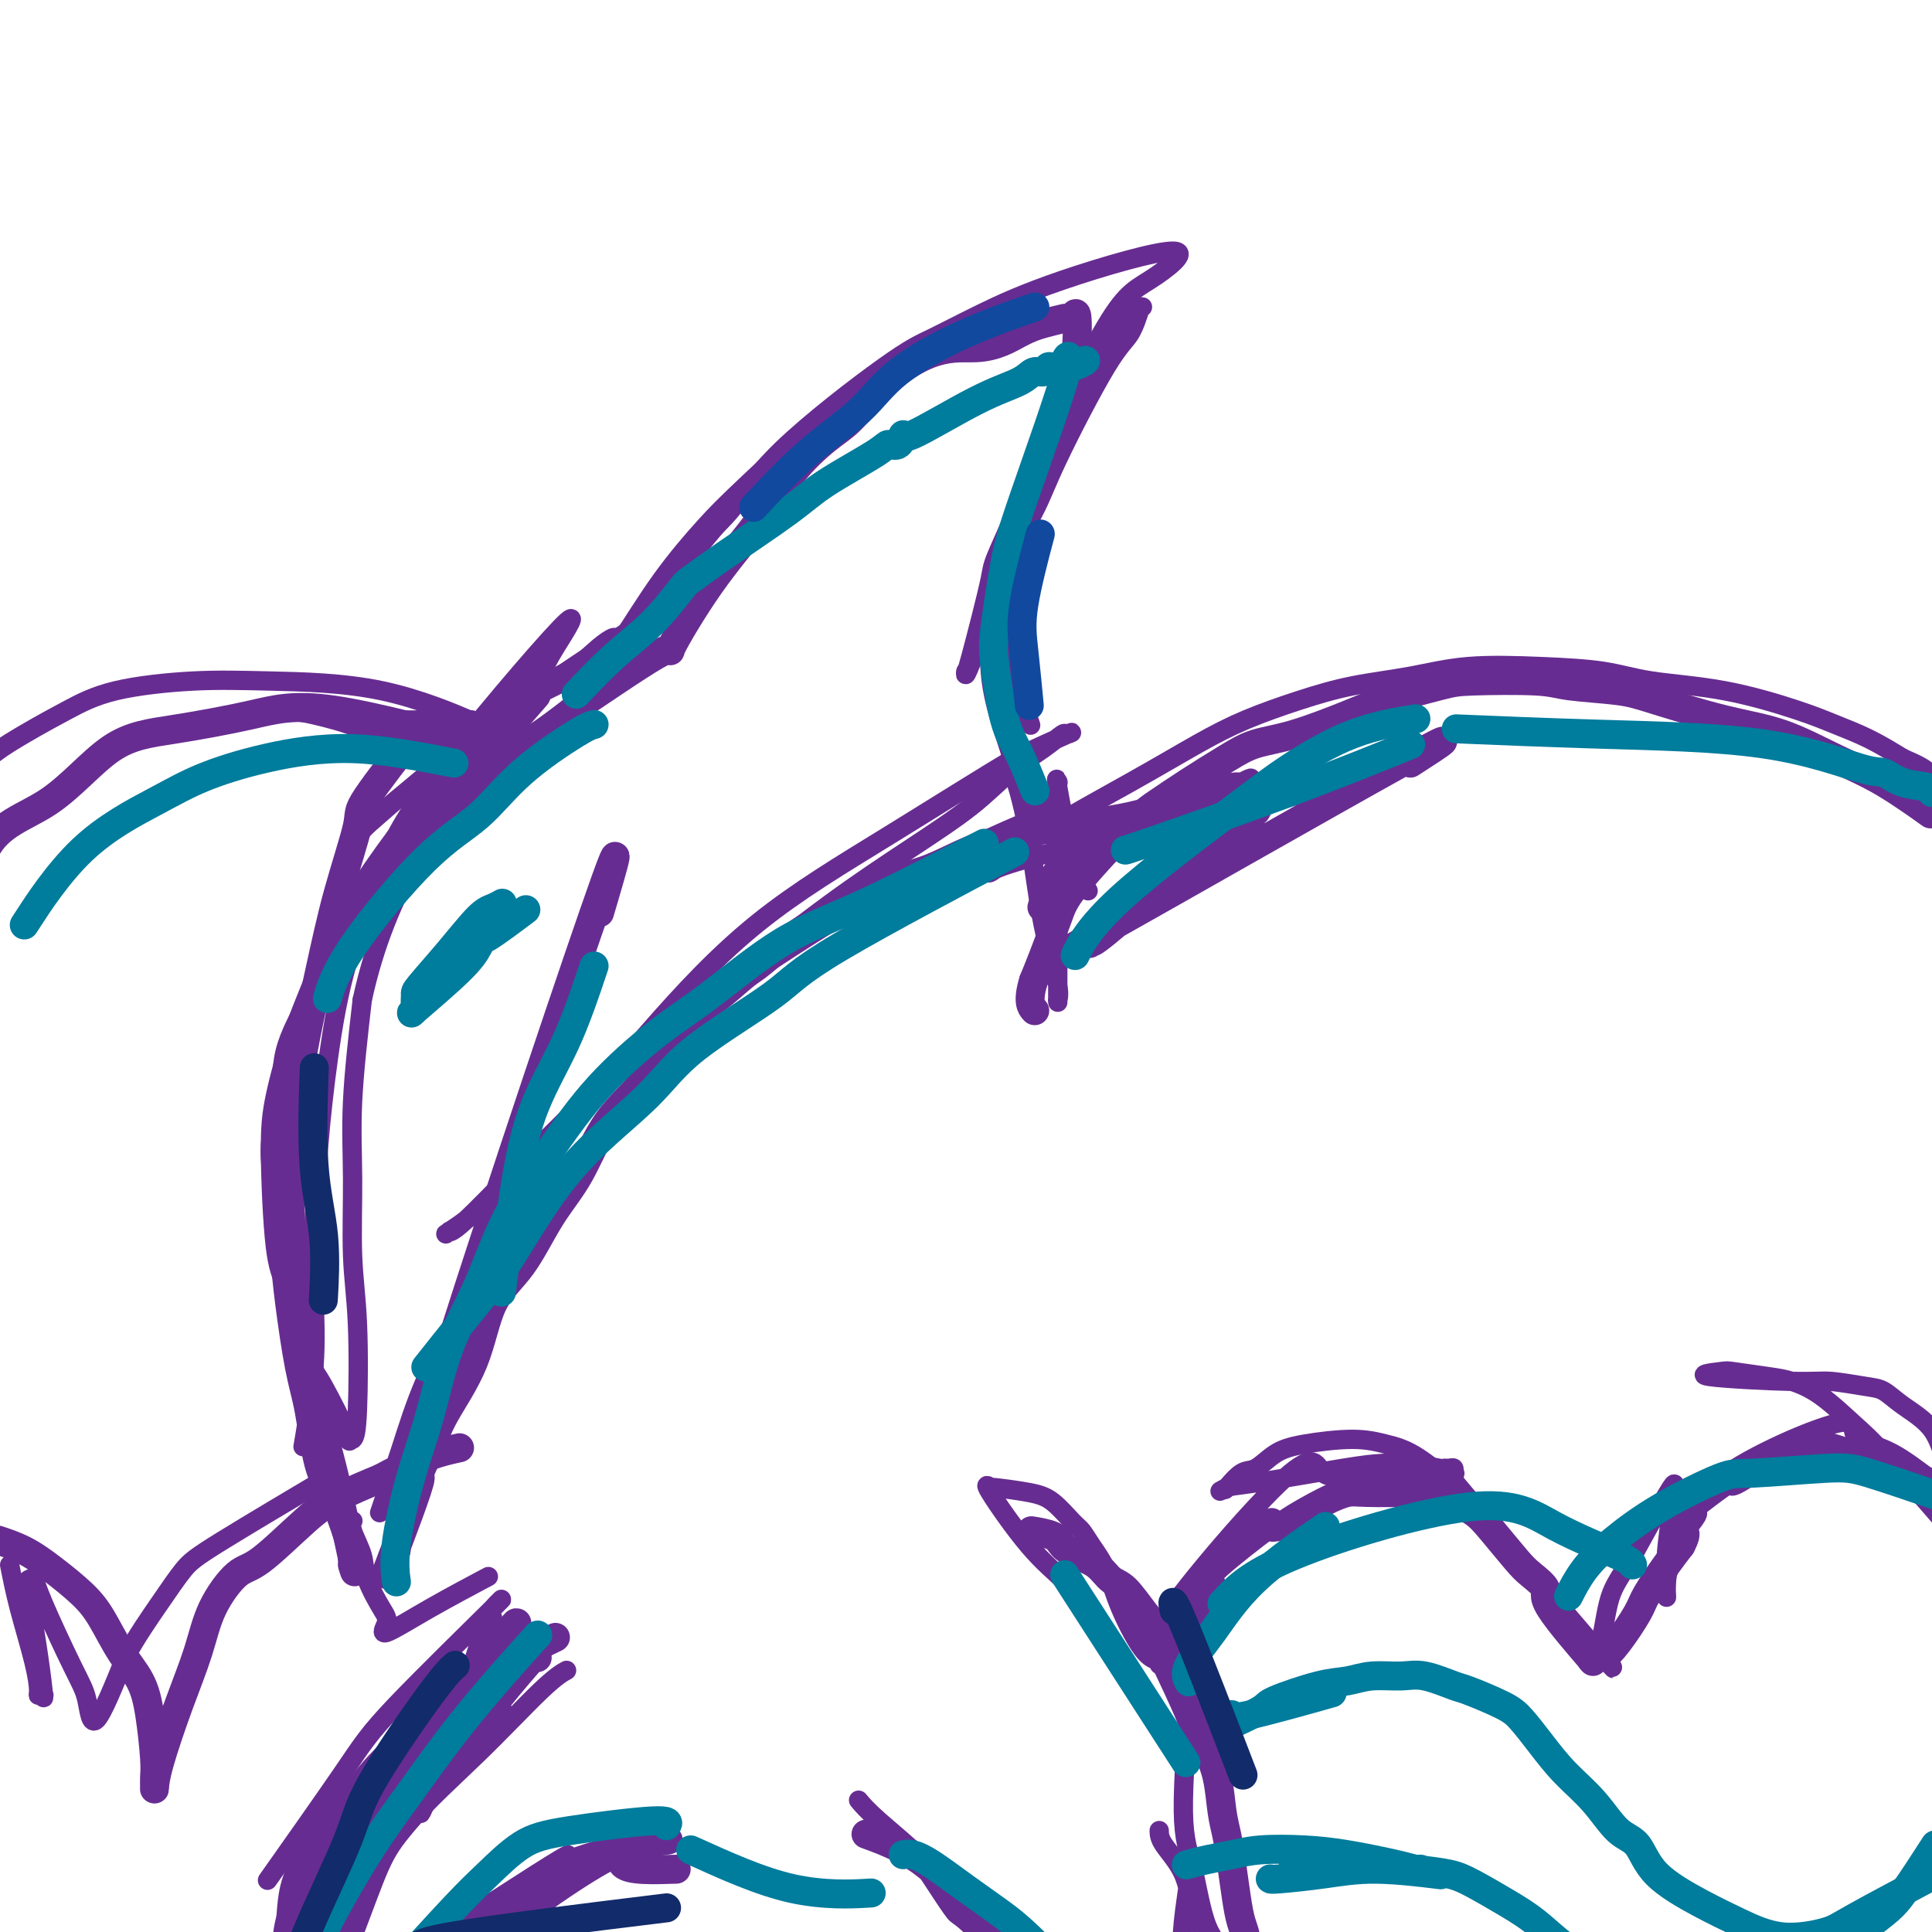 <svg viewBox='0 0 400 400' version='1.1' xmlns='http://www.w3.org/2000/svg' xmlns:xlink='http://www.w3.org/1999/xlink'><g fill='none' stroke='#672C91' stroke-width='4' stroke-linecap='round' stroke-linejoin='round'><path d='M127,134c-0.047,-0.059 -0.094,-0.117 0,0c0.094,0.117 0.329,0.411 2,-2c1.671,-2.411 4.777,-7.526 8,-12c3.223,-4.474 6.563,-8.308 9,-11c2.437,-2.692 3.971,-4.243 9,-9c5.029,-4.757 13.555,-12.720 19,-17c5.445,-4.280 7.810,-4.878 10,-6c2.190,-1.122 4.203,-2.767 6,-4c1.797,-1.233 3.376,-2.054 5,-3c1.624,-0.946 3.293,-2.016 0,0c-3.293,2.016 -11.549,7.117 -17,11c-5.451,3.883 -8.098,6.547 -11,9c-2.902,2.453 -6.059,4.696 -11,10c-4.941,5.304 -11.664,13.669 -17,20c-5.336,6.331 -9.283,10.628 -11,13c-1.717,2.372 -1.205,2.821 -1,3c0.205,0.179 0.102,0.090 0,0'/><path d='M127,136c-2.400,2.365 6.101,-9.724 12,-17c5.899,-7.276 9.198,-9.739 12,-13c2.802,-3.261 5.109,-7.320 11,-13c5.891,-5.680 15.366,-12.982 21,-17c5.634,-4.018 7.426,-4.752 10,-6c2.574,-1.248 5.931,-3.009 10,-5c4.069,-1.991 8.851,-4.212 17,-7c8.149,-2.788 19.665,-6.142 23,-6c3.335,0.142 -1.513,3.780 -5,6c-3.487,2.220 -5.614,3.023 -11,13c-5.386,9.977 -14.031,29.128 -18,38c-3.969,8.872 -3.261,7.466 -4,11c-0.739,3.534 -2.925,12.010 -4,16c-1.075,3.990 -1.037,3.495 -1,3'/><path d='M200,139c-0.643,2.953 2.249,-4.665 4,-10c1.751,-5.335 2.359,-8.388 4,-12c1.641,-3.612 4.314,-7.781 6,-11c1.686,-3.219 2.386,-5.486 5,-11c2.614,-5.514 7.144,-14.275 10,-19c2.856,-4.725 4.038,-5.414 5,-7c0.962,-1.586 1.702,-4.070 2,-5c0.298,-0.930 0.153,-0.307 0,0c-0.153,0.307 -0.315,0.298 0,0c0.315,-0.298 1.107,-0.887 0,0c-1.107,0.887 -4.114,3.248 -7,7c-2.886,3.752 -5.652,8.895 -8,14c-2.348,5.105 -4.278,10.172 -6,15c-1.722,4.828 -3.235,9.418 -4,14c-0.765,4.582 -0.782,9.156 -1,13c-0.218,3.844 -0.636,6.958 0,11c0.636,4.042 2.324,9.012 3,11c0.676,1.988 0.338,0.994 0,0'/><path d='M128,136c-0.314,0.139 -0.629,0.279 0,0c0.629,-0.279 2.201,-0.975 0,0c-2.201,0.975 -8.174,3.622 -13,6c-4.826,2.378 -8.506,4.489 -12,7c-3.494,2.511 -6.802,5.424 -10,8c-3.198,2.576 -6.286,4.815 -9,7c-2.714,2.185 -5.052,4.314 -7,6c-1.948,1.686 -3.504,2.928 -4,4c-0.496,1.072 0.068,1.975 0,2c-0.068,0.025 -0.766,-0.828 1,-3c1.766,-2.172 5.998,-5.663 10,-9c4.002,-3.337 7.773,-6.520 12,-10c4.227,-3.480 8.909,-7.256 13,-10c4.091,-2.744 7.592,-4.456 10,-6c2.408,-1.544 3.725,-2.921 5,-4c1.275,-1.079 2.510,-1.861 3,-2c0.490,-0.139 0.234,0.365 1,0c0.766,-0.365 2.552,-1.598 0,0c-2.552,1.598 -9.444,6.028 -15,10c-5.556,3.972 -9.778,7.486 -14,11'/><path d='M99,153c-9.364,9.325 -18.772,22.137 -24,30c-5.228,7.863 -6.274,10.777 -8,15c-1.726,4.223 -4.131,9.753 -6,15c-1.869,5.247 -3.204,10.209 -4,14c-0.796,3.791 -1.055,6.409 -1,12c0.055,5.591 0.424,14.155 1,19c0.576,4.845 1.361,5.972 2,8c0.639,2.028 1.133,4.956 2,8c0.867,3.044 2.106,6.205 3,8c0.894,1.795 1.444,2.225 3,5c1.556,2.775 4.117,7.895 5,10c0.883,2.105 0.089,1.194 0,1c-0.089,-0.194 0.526,0.327 1,0c0.474,-0.327 0.805,-1.504 1,-6c0.195,-4.496 0.254,-12.313 0,-18c-0.254,-5.687 -0.821,-9.246 -1,-14c-0.179,-4.754 0.029,-10.703 0,-16c-0.029,-5.297 -0.294,-9.942 0,-16c0.294,-6.058 1.147,-13.529 2,-21'/><path d='M75,207c5.071,-23.480 16.248,-37.181 22,-45c5.752,-7.819 6.080,-9.755 8,-13c1.920,-3.245 5.434,-7.799 7,-10c1.566,-2.201 1.185,-2.048 3,-5c1.815,-2.952 5.825,-9.008 1,-4c-4.825,5.008 -18.487,21.079 -26,31c-7.513,9.921 -8.878,13.691 -11,19c-2.122,5.309 -5.000,12.157 -7,19c-2.000,6.843 -3.122,13.682 -4,20c-0.878,6.318 -1.510,12.116 -2,18c-0.490,5.884 -0.836,11.856 -1,17c-0.164,5.144 -0.147,9.461 0,14c0.147,4.539 0.424,9.299 0,15c-0.424,5.701 -1.550,12.343 -2,15c-0.450,2.657 -0.225,1.328 0,0'/><path d='M218,168c0.829,-0.313 1.658,-0.626 0,0c-1.658,0.626 -5.802,2.191 -12,5c-6.198,2.809 -14.448,6.860 -22,11c-7.552,4.140 -14.404,8.367 -23,14c-8.596,5.633 -18.934,12.673 -27,19c-8.066,6.327 -13.858,11.943 -18,16c-4.142,4.057 -6.634,6.556 -10,10c-3.366,3.444 -7.607,7.833 -10,10c-2.393,2.167 -2.937,2.110 -3,2c-0.063,-0.110 0.356,-0.274 0,0c-0.356,0.274 -1.487,0.986 0,0c1.487,-0.986 5.591,-3.670 10,-8c4.409,-4.330 9.124,-10.307 15,-16c5.876,-5.693 12.912,-11.101 19,-16c6.088,-4.899 11.227,-9.289 17,-14c5.773,-4.711 12.178,-9.744 18,-14c5.822,-4.256 11.059,-7.737 16,-11c4.941,-3.263 9.584,-6.309 13,-9c3.416,-2.691 5.603,-5.026 8,-7c2.397,-1.974 5.004,-3.587 7,-5c1.996,-1.413 3.380,-2.626 4,-3c0.620,-0.374 0.475,0.092 1,0c0.525,-0.092 1.722,-0.740 0,0c-1.722,0.740 -6.361,2.870 -11,5'/><path d='M210,157c-6.090,3.583 -16.317,10.039 -26,16c-9.683,5.961 -18.824,11.425 -27,18c-8.176,6.575 -15.389,14.261 -23,23c-7.611,8.739 -15.620,18.533 -22,28c-6.380,9.467 -11.132,18.609 -15,26c-3.868,7.391 -6.851,13.033 -9,18c-2.149,4.967 -3.463,9.260 -5,14c-1.537,4.740 -3.296,9.926 -4,12c-0.704,2.074 -0.352,1.037 0,0'/><path d='M210,161c0.245,0.578 0.490,1.155 1,3c0.510,1.845 1.285,4.957 2,9c0.715,4.043 1.368,9.015 2,13c0.632,3.985 1.241,6.982 2,10c0.759,3.018 1.667,6.058 2,8c0.333,1.942 0.089,2.786 0,3c-0.089,0.214 -0.024,-0.200 0,0c0.024,0.200 0.006,1.016 0,0c-0.006,-1.016 -0.002,-3.864 0,-8c0.002,-4.136 0.001,-9.561 0,-15c-0.001,-5.439 -0.003,-10.891 0,-14c0.003,-3.109 0.009,-3.873 0,-5c-0.009,-1.127 -0.034,-2.617 0,-3c0.034,-0.383 0.125,0.339 0,0c-0.125,-0.339 -0.466,-1.740 0,1c0.466,2.740 1.741,9.622 3,14c1.259,4.378 2.503,6.251 3,7c0.497,0.749 0.249,0.375 0,0'/><path d='M218,170c-0.407,0.121 -0.814,0.243 2,0c2.814,-0.243 8.850,-0.850 14,-2c5.150,-1.150 9.415,-2.842 13,-4c3.585,-1.158 6.488,-1.783 8,-2c1.512,-0.217 1.631,-0.027 2,0c0.369,0.027 0.989,-0.110 1,0c0.011,0.110 -0.587,0.468 0,0c0.587,-0.468 2.357,-1.761 -1,0c-3.357,1.761 -11.843,6.578 -17,9c-5.157,2.422 -6.986,2.451 -9,3c-2.014,0.549 -4.212,1.619 -5,2c-0.788,0.381 -0.165,0.073 0,0c0.165,-0.073 -0.127,0.090 0,0c0.127,-0.090 0.674,-0.434 0,0c-0.674,0.434 -2.567,1.647 1,0c3.567,-1.647 12.595,-6.153 19,-9c6.405,-2.847 10.186,-4.036 15,-5c4.814,-0.964 10.661,-1.704 14,-2c3.339,-0.296 4.169,-0.148 5,0'/><path d='M280,160c3.394,-0.312 2.378,-0.091 2,0c-0.378,0.091 -0.119,0.054 0,0c0.119,-0.054 0.098,-0.124 0,0c-0.098,0.124 -0.272,0.440 -5,2c-4.728,1.560 -14.009,4.362 -25,7c-10.991,2.638 -23.692,5.111 -32,7c-8.308,1.889 -12.224,3.195 -14,4c-1.776,0.805 -1.411,1.108 0,0c1.411,-1.108 3.868,-3.626 9,-7c5.132,-3.374 12.940,-7.604 19,-11c6.060,-3.396 10.370,-5.959 14,-8c3.630,-2.041 6.578,-3.559 10,-5c3.422,-1.441 7.319,-2.803 11,-4c3.681,-1.197 7.147,-2.228 11,-3c3.853,-0.772 8.095,-1.286 12,-2c3.905,-0.714 7.474,-1.627 12,-2c4.526,-0.373 10.008,-0.207 15,0c4.992,0.207 9.495,0.453 13,1c3.505,0.547 6.014,1.395 10,2c3.986,0.605 9.449,0.969 15,2c5.551,1.031 11.189,2.730 15,4c3.811,1.270 5.795,2.111 8,3c2.205,0.889 4.630,1.825 7,3c2.370,1.175 4.685,2.587 7,4'/><path d='M394,157c6.710,2.872 4.986,3.053 5,4c0.014,0.947 1.767,2.660 4,5c2.233,2.340 4.945,5.307 7,9c2.055,3.693 3.451,8.111 5,11c1.549,2.889 3.250,4.249 4,6c0.750,1.751 0.548,3.895 1,6c0.452,2.105 1.558,4.173 2,5c0.442,0.827 0.221,0.414 0,0'/><path d='M99,170c-0.399,-1.367 -0.798,-2.734 -3,-5c-2.202,-2.266 -6.208,-5.430 -10,-8c-3.792,-2.570 -7.369,-4.545 -11,-6c-3.631,-1.455 -7.316,-2.391 -10,-3c-2.684,-0.609 -4.369,-0.893 -5,-1c-0.631,-0.107 -0.209,-0.039 0,0c0.209,0.039 0.205,0.049 0,0c-0.205,-0.049 -0.611,-0.157 0,0c0.611,0.157 2.238,0.578 6,1c3.762,0.422 9.660,0.844 14,1c4.340,0.156 7.123,0.047 10,0c2.877,-0.047 5.847,-0.033 7,0c1.153,0.033 0.488,0.086 0,0c-0.488,-0.086 -0.799,-0.311 0,0c0.799,0.311 2.709,1.160 0,0c-2.709,-1.160 -10.039,-4.327 -18,-6c-7.961,-1.673 -16.555,-1.851 -23,-2c-6.445,-0.149 -10.741,-0.268 -16,0c-5.259,0.268 -11.481,0.923 -16,2c-4.519,1.077 -7.335,2.577 -10,4c-2.665,1.423 -5.179,2.768 -9,5c-3.821,2.232 -8.949,5.352 -11,9c-2.051,3.648 -1.026,7.824 0,12'/><path d='M-6,173c0.000,2.000 0.000,1.000 0,0'/><path d='M2,324c0.538,2.732 1.076,5.464 2,9c0.924,3.536 2.233,7.874 3,11c0.767,3.126 0.991,5.038 1,6c0.009,0.962 -0.195,0.972 0,1c0.195,0.028 0.791,0.074 1,0c0.209,-0.074 0.031,-0.268 0,0c-0.031,0.268 0.086,0.998 0,0c-0.086,-0.998 -0.375,-3.724 -1,-8c-0.625,-4.276 -1.587,-10.101 -2,-13c-0.413,-2.899 -0.276,-2.874 0,-3c0.276,-0.126 0.690,-0.405 1,0c0.310,0.405 0.517,1.495 2,5c1.483,3.505 4.243,9.424 6,13c1.757,3.576 2.512,4.809 3,7c0.488,2.191 0.711,5.340 2,4c1.289,-1.340 3.645,-7.170 6,-13'/><path d='M26,343c2.255,-4.124 4.891,-7.934 7,-11c2.109,-3.066 3.689,-5.389 5,-7c1.311,-1.611 2.353,-2.511 8,-6c5.647,-3.489 15.899,-9.568 20,-12c4.101,-2.432 2.050,-1.216 0,0'/><path d='M73,315c0.058,-0.104 0.117,-0.207 0,0c-0.117,0.207 -0.408,0.726 0,2c0.408,1.274 1.515,3.305 2,5c0.485,1.695 0.349,3.054 1,5c0.651,1.946 2.089,4.478 3,6c0.911,1.522 1.297,2.032 1,3c-0.297,0.968 -1.275,2.393 0,2c1.275,-0.393 4.805,-2.606 9,-5c4.195,-2.394 9.056,-4.970 11,-6c1.944,-1.030 0.972,-0.515 0,0'/><path d='M409,323c0.073,0.126 0.146,0.252 0,0c-0.146,-0.252 -0.510,-0.883 -4,-5c-3.490,-4.117 -10.106,-11.719 -14,-16c-3.894,-4.281 -5.065,-5.242 -7,-7c-1.935,-1.758 -4.635,-4.314 -7,-6c-2.365,-1.686 -4.394,-2.502 -6,-3c-1.606,-0.498 -2.789,-0.680 -5,-1c-2.211,-0.320 -5.449,-0.780 -7,-1c-1.551,-0.220 -1.416,-0.199 -3,0c-1.584,0.199 -4.889,0.577 -2,1c2.889,0.423 11.971,0.892 17,1c5.029,0.108 6.005,-0.144 8,0c1.995,0.144 5.009,0.684 7,1c1.991,0.316 2.959,0.408 4,1c1.041,0.592 2.155,1.684 4,3c1.845,1.316 4.420,2.854 6,5c1.580,2.146 2.166,4.899 3,7c0.834,2.101 1.917,3.551 3,5'/><path d='M406,308c1.036,2.668 0.626,3.339 1,4c0.374,0.661 1.534,1.313 0,0c-1.534,-1.313 -5.760,-4.591 -9,-7c-3.240,-2.409 -5.492,-3.950 -8,-5c-2.508,-1.050 -5.271,-1.608 -6,-3c-0.729,-1.392 0.575,-3.617 -5,-2c-5.575,1.617 -18.030,7.077 -24,12c-5.970,4.923 -5.456,9.311 -6,12c-0.544,2.689 -2.147,3.680 -3,5c-0.853,1.320 -0.956,2.970 -1,4c-0.044,1.030 -0.028,1.440 0,2c0.028,0.560 0.067,1.269 0,0c-0.067,-1.269 -0.239,-4.517 0,-8c0.239,-3.483 0.889,-7.202 1,-9c0.111,-1.798 -0.316,-1.676 0,-3c0.316,-1.324 1.376,-4.092 0,-2c-1.376,2.092 -5.188,9.046 -9,16'/><path d='M337,324c-2.209,3.410 -3.233,4.934 -4,8c-0.767,3.066 -1.277,7.675 -2,9c-0.723,1.325 -1.658,-0.635 0,1c1.658,1.635 5.908,6.866 0,0c-5.908,-6.866 -21.975,-25.830 -28,-33c-6.025,-7.170 -2.007,-2.546 -2,-2c0.007,0.546 -3.996,-2.988 -7,-5c-3.004,-2.012 -5.010,-2.504 -7,-3c-1.990,-0.496 -3.963,-0.998 -7,-1c-3.037,-0.002 -7.136,0.494 -10,1c-2.864,0.506 -4.491,1.022 -6,2c-1.509,0.978 -2.899,2.417 -4,3c-1.101,0.583 -1.912,0.311 -3,1c-1.088,0.689 -2.454,2.340 -3,3c-0.546,0.660 -0.273,0.330 0,0'/><path d='M254,308c-2.576,1.408 -1.017,0.429 0,0c1.017,-0.429 1.492,-0.307 6,-1c4.508,-0.693 13.050,-2.200 18,-3c4.950,-0.800 6.310,-0.894 8,-1c1.690,-0.106 3.711,-0.226 6,0c2.289,0.226 4.847,0.796 6,1c1.153,0.204 0.899,0.040 1,0c0.101,-0.040 0.555,0.042 1,0c0.445,-0.042 0.881,-0.209 1,0c0.119,0.209 -0.081,0.794 0,1c0.081,0.206 0.441,0.031 0,0c-0.441,-0.031 -1.682,0.080 -5,0c-3.318,-0.080 -8.713,-0.352 -13,0c-4.287,0.352 -7.468,1.326 -9,0c-1.532,-1.326 -1.416,-4.954 -8,1c-6.584,5.954 -19.869,21.491 -25,29c-5.131,7.509 -2.107,6.992 -1,7c1.107,0.008 0.298,0.541 0,1c-0.298,0.459 -0.085,0.846 0,1c0.085,0.154 0.043,0.077 0,0'/><path d='M240,344c-0.044,1.397 0.347,0.390 0,0c-0.347,-0.390 -1.430,-0.164 -3,-2c-1.570,-1.836 -3.626,-5.736 -5,-9c-1.374,-3.264 -2.065,-5.893 -3,-8c-0.935,-2.107 -2.115,-3.692 -3,-5c-0.885,-1.308 -1.474,-2.340 -2,-3c-0.526,-0.660 -0.988,-0.947 -2,-2c-1.012,-1.053 -2.573,-2.871 -4,-4c-1.427,-1.129 -2.720,-1.569 -5,-2c-2.280,-0.431 -5.545,-0.853 -7,-1c-1.455,-0.147 -1.098,-0.018 -1,0c0.098,0.018 -0.062,-0.074 0,0c0.062,0.074 0.347,0.314 0,0c-0.347,-0.314 -1.325,-1.183 0,1c1.325,2.183 4.955,7.419 8,11c3.045,3.581 5.507,5.506 7,7c1.493,1.494 2.017,2.556 3,4c0.983,1.444 2.424,3.270 3,4c0.576,0.730 0.288,0.365 0,0'/><path d='M100,338c-2.763,8.453 -5.525,16.906 -7,21c-1.475,4.094 -1.662,3.829 -2,5c-0.338,1.171 -0.828,3.779 -2,7c-1.172,3.221 -3.028,7.055 -1,2c2.028,-5.055 7.939,-19.001 11,-27c3.061,-7.999 3.270,-10.052 3,-11c-0.270,-0.948 -1.021,-0.790 0,-2c1.021,-1.210 3.812,-3.788 0,0c-3.812,3.788 -14.228,13.943 -20,20c-5.772,6.057 -6.900,8.015 -11,14c-4.100,5.985 -11.171,15.996 -14,20c-2.829,4.004 -1.414,2.002 0,0'/><path d='M235,332c0.077,0.065 0.154,0.130 0,0c-0.154,-0.130 -0.539,-0.455 1,3c1.539,3.455 5.002,10.689 7,15c1.998,4.311 2.531,5.700 3,7c0.469,1.300 0.873,2.513 1,3c0.127,0.487 -0.024,0.249 0,0c0.024,-0.249 0.222,-0.510 0,-2c-0.222,-1.490 -0.865,-4.209 -1,-6c-0.135,-1.791 0.238,-2.655 0,2c-0.238,4.655 -1.086,14.827 -1,21c0.086,6.173 1.105,8.345 2,12c0.895,3.655 1.664,8.792 3,12c1.336,3.208 3.239,4.488 4,5c0.761,0.512 0.381,0.256 0,0'/><path d='M117,346c0.270,-0.149 0.541,-0.299 0,0c-0.541,0.299 -1.893,1.046 -5,4c-3.107,2.954 -7.968,8.113 -13,13c-5.032,4.887 -10.237,9.501 -15,15c-4.763,5.499 -9.086,11.883 -12,16c-2.914,4.117 -4.419,5.966 -5,7c-0.581,1.034 -0.239,1.253 0,1c0.239,-0.253 0.376,-0.978 0,0c-0.376,0.978 -1.264,3.659 0,0c1.264,-3.659 4.679,-13.660 7,-20c2.321,-6.340 3.549,-9.020 6,-14c2.451,-4.980 6.124,-12.259 8,-16c1.876,-3.741 1.953,-3.943 2,-4c0.047,-0.057 0.062,0.032 0,0c-0.062,-0.032 -0.202,-0.184 -2,4c-1.798,4.184 -5.253,12.703 -8,20c-2.747,7.297 -4.785,13.370 -6,18c-1.215,4.630 -1.608,7.815 -2,11'/><path d='M72,401c-3.180,10.679 -2.129,10.878 -1,11c1.129,0.122 2.336,0.167 0,2c-2.336,1.833 -8.214,5.454 0,0c8.214,-5.454 30.522,-19.984 40,-26c9.478,-6.016 6.128,-3.520 6,-3c-0.128,0.520 2.965,-0.937 7,-2c4.035,-1.063 9.010,-1.732 11,-2c1.990,-0.268 0.995,-0.134 0,0'/><path d='M240,379c0.014,0.781 0.028,1.562 1,3c0.972,1.438 2.901,3.534 4,6c1.099,2.466 1.367,5.303 2,7c0.633,1.697 1.632,2.254 2,3c0.368,0.746 0.105,1.681 0,2c-0.105,0.319 -0.052,0.021 0,0c0.052,-0.021 0.102,0.236 0,0c-0.102,-0.236 -0.355,-0.964 -1,-3c-0.645,-2.036 -1.682,-5.381 -2,-7c-0.318,-1.619 0.082,-1.513 0,0c-0.082,1.513 -0.647,4.432 -1,8c-0.353,3.568 -0.495,7.783 -1,11c-0.505,3.217 -1.373,5.434 -1,7c0.373,1.566 1.987,2.482 0,3c-1.987,0.518 -7.573,0.640 -12,0c-4.427,-0.640 -7.693,-2.040 -11,-4c-3.307,-1.960 -6.653,-4.480 -10,-7'/><path d='M210,408c-4.607,-3.051 -5.624,-5.179 -7,-7c-1.376,-1.821 -3.111,-3.333 -4,-4c-0.889,-0.667 -0.932,-0.487 -2,-2c-1.068,-1.513 -3.162,-4.718 -4,-6c-0.838,-1.282 -0.419,-0.641 0,0'/><path d='M209,402c-2.633,-1.644 -5.266,-3.289 -8,-6c-2.734,-2.711 -5.568,-6.490 -9,-10c-3.432,-3.510 -7.463,-6.753 -10,-9c-2.537,-2.247 -3.582,-3.499 -4,-4c-0.418,-0.501 -0.209,-0.250 0,0'/><path d='M110,345c-2.660,3.085 -5.320,6.171 -9,11c-3.680,4.829 -8.381,11.402 -12,16c-3.619,4.598 -6.156,7.222 -8,10c-1.844,2.778 -2.997,5.709 -5,11c-2.003,5.291 -4.858,12.940 -6,16c-1.142,3.060 -0.571,1.530 0,0'/></g>
<g fill='none' stroke='#672C91' stroke-width='6' stroke-linecap='round' stroke-linejoin='round'><path d='M107,336c-0.106,-0.062 -0.211,-0.125 -1,1c-0.789,1.125 -2.260,3.436 -7,9c-4.740,5.564 -12.748,14.379 -17,20c-4.252,5.621 -4.747,8.048 -7,13c-2.253,4.952 -6.264,12.431 -9,17c-2.736,4.569 -4.198,6.230 -5,10c-0.802,3.770 -0.943,9.649 -1,12c-0.057,2.351 -0.028,1.176 0,0'/><path d='M115,339c-4.641,2.223 -9.282,4.446 -14,8c-4.718,3.554 -9.513,8.437 -13,12c-3.487,3.563 -5.667,5.804 -8,9c-2.333,3.196 -4.820,7.346 -7,11c-2.180,3.654 -4.055,6.811 -5,11c-0.945,4.189 -0.960,9.410 -1,13c-0.040,3.590 -0.103,5.550 0,8c0.103,2.450 0.374,5.390 1,7c0.626,1.610 1.607,1.888 2,2c0.393,0.112 0.196,0.056 0,0'/><path d='M106,347c-0.016,0.149 -0.032,0.298 0,0c0.032,-0.298 0.113,-1.042 -2,0c-2.113,1.042 -6.420,3.872 -11,7c-4.580,3.128 -9.432,6.554 -13,10c-3.568,3.446 -5.853,6.910 -9,11c-3.147,4.090 -7.156,8.804 -9,13c-1.844,4.196 -1.524,7.874 -2,11c-0.476,3.126 -1.749,5.699 -2,8c-0.251,2.301 0.520,4.328 1,6c0.480,1.672 0.668,2.989 1,4c0.332,1.011 0.809,1.718 1,2c0.191,0.282 0.095,0.141 0,0'/><path d='M111,343c0.196,0.180 0.391,0.361 0,0c-0.391,-0.361 -1.369,-1.263 -4,0c-2.631,1.263 -6.917,4.692 -10,7c-3.083,2.308 -4.964,3.497 -6,4c-1.036,0.503 -1.228,0.322 -1,0c0.228,-0.322 0.876,-0.785 -1,1c-1.876,1.785 -6.277,5.819 -9,9c-2.723,3.181 -3.770,5.510 -5,8c-1.230,2.490 -2.644,5.140 -4,7c-1.356,1.860 -2.654,2.928 -4,5c-1.346,2.072 -2.739,5.146 -4,8c-1.261,2.854 -2.389,5.488 -3,8c-0.611,2.512 -0.703,4.902 -1,7c-0.297,2.098 -0.798,3.905 -1,5c-0.202,1.095 -0.106,1.479 0,2c0.106,0.521 0.221,1.179 0,2c-0.221,0.821 -0.777,1.806 0,0c0.777,-1.806 2.889,-6.403 5,-11'/><path d='M63,405c1.829,-3.967 3.903,-8.384 6,-12c2.097,-3.616 4.218,-6.430 5,-8c0.782,-1.570 0.224,-1.897 0,-2c-0.224,-0.103 -0.113,0.017 0,0c0.113,-0.017 0.229,-0.173 2,-2c1.771,-1.827 5.197,-5.326 8,-8c2.803,-2.674 4.984,-4.523 6,-5c1.016,-0.477 0.869,0.419 1,0c0.131,-0.419 0.540,-2.155 0,-2c-0.540,0.155 -2.030,2.199 1,0c3.030,-2.199 10.580,-8.640 12,-10c1.420,-1.360 -3.291,2.362 -7,5c-3.709,2.638 -6.417,4.193 -9,6c-2.583,1.807 -5.043,3.866 -7,6c-1.957,2.134 -3.412,4.344 -5,6c-1.588,1.656 -3.311,2.759 -6,7c-2.689,4.241 -6.345,11.621 -10,19'/><path d='M60,405c-3.718,6.430 -2.513,6.505 -2,7c0.513,0.495 0.333,1.411 0,2c-0.333,0.589 -0.821,0.851 -1,2c-0.179,1.149 -0.051,3.185 0,4c0.051,0.815 0.026,0.407 0,0'/><path d='M104,347c0.011,0.050 0.021,0.099 0,0c-0.021,-0.099 -0.074,-0.348 -2,1c-1.926,1.348 -5.724,4.292 -9,7c-3.276,2.708 -6.031,5.179 -8,7c-1.969,1.821 -3.151,2.992 -5,5c-1.849,2.008 -4.364,4.852 -6,7c-1.636,2.148 -2.393,3.600 -4,6c-1.607,2.400 -4.066,5.747 -6,9c-1.934,3.253 -3.345,6.413 -4,9c-0.655,2.587 -0.556,4.602 -1,7c-0.444,2.398 -1.432,5.180 -2,7c-0.568,1.820 -0.716,2.678 -1,4c-0.284,1.322 -0.705,3.107 -1,4c-0.295,0.893 -0.464,0.894 0,3c0.464,2.106 1.561,6.316 2,8c0.439,1.684 0.219,0.842 0,0'/><path d='M140,387c-4.853,0.159 -9.707,0.319 -11,-1c-1.293,-1.319 0.973,-4.116 -6,0c-6.973,4.116 -23.185,15.147 -31,25c-7.815,9.853 -7.233,18.530 -7,22c0.233,3.470 0.116,1.735 0,0'/><path d='M180,380c-0.623,-0.229 -1.246,-0.457 0,0c1.246,0.457 4.360,1.600 7,3c2.640,1.400 4.804,3.058 7,5c2.196,1.942 4.423,4.167 6,6c1.577,1.833 2.502,3.275 4,5c1.498,1.725 3.567,3.732 5,6c1.433,2.268 2.229,4.798 3,7c0.771,2.202 1.516,4.075 2,7c0.484,2.925 0.707,6.903 0,11c-0.707,4.097 -2.345,8.313 -3,10c-0.655,1.687 -0.328,0.843 0,0'/><path d='M138,381c0.305,-0.042 0.611,-0.084 0,0c-0.611,0.084 -2.137,0.295 -5,1c-2.863,0.705 -7.063,1.904 -10,3c-2.937,1.096 -4.610,2.087 -6,3c-1.390,0.913 -2.495,1.747 -3,2c-0.505,0.253 -0.409,-0.075 -2,1c-1.591,1.075 -4.868,3.553 -7,5c-2.132,1.447 -3.118,1.862 -4,3c-0.882,1.138 -1.661,2.999 -3,5c-1.339,2.001 -3.240,4.143 -4,5c-0.760,0.857 -0.380,0.428 0,0'/><path d='M214,317c-0.409,-0.066 -0.819,-0.132 0,0c0.819,0.132 2.866,0.463 4,1c1.134,0.537 1.356,1.282 2,2c0.644,0.718 1.712,1.410 3,2c1.288,0.590 2.796,1.080 4,2c1.204,0.920 2.103,2.271 3,3c0.897,0.729 1.790,0.835 3,2c1.210,1.165 2.737,3.388 4,5c1.263,1.612 2.264,2.614 3,4c0.736,1.386 1.209,3.155 2,5c0.791,1.845 1.900,3.767 3,6c1.100,2.233 2.193,4.777 3,7c0.807,2.223 1.330,4.125 2,6c0.670,1.875 1.489,3.722 2,6c0.511,2.278 0.714,4.987 1,7c0.286,2.013 0.655,3.331 1,5c0.345,1.669 0.666,3.691 1,6c0.334,2.309 0.682,4.905 1,7c0.318,2.095 0.606,3.687 1,5c0.394,1.313 0.894,2.345 1,4c0.106,1.655 -0.182,3.933 0,6c0.182,2.067 0.833,3.924 1,5c0.167,1.076 -0.151,1.371 0,4c0.151,2.629 0.771,7.592 1,11c0.229,3.408 0.065,5.259 0,6c-0.065,0.741 -0.033,0.370 0,0'/><path d='M243,343c-0.794,1.418 -1.588,2.836 0,0c1.588,-2.836 5.559,-9.925 7,-13c1.441,-3.075 0.352,-2.137 0,-2c-0.352,0.137 0.031,-0.527 0,-1c-0.031,-0.473 -0.477,-0.753 2,-3c2.477,-2.247 7.877,-6.459 10,-8c2.123,-1.541 0.969,-0.412 1,0c0.031,0.412 1.247,0.107 2,0c0.753,-0.107 1.043,-0.015 1,0c-0.043,0.015 -0.417,-0.049 1,-1c1.417,-0.951 4.627,-2.791 7,-4c2.373,-1.209 3.908,-1.787 5,-2c1.092,-0.213 1.741,-0.061 4,0c2.259,0.061 6.130,0.030 10,0'/><path d='M293,309c2.682,-0.050 2.386,-0.176 3,0c0.614,0.176 2.139,0.652 3,1c0.861,0.348 1.058,0.567 2,1c0.942,0.433 2.629,1.079 4,2c1.371,0.921 2.426,2.119 4,4c1.574,1.881 3.668,4.447 5,6c1.332,1.553 1.904,2.093 3,3c1.096,0.907 2.716,2.180 3,3c0.284,0.820 -0.770,1.188 1,4c1.770,2.812 6.363,8.068 8,10c1.637,1.932 0.319,0.540 0,0c-0.319,-0.540 0.360,-0.228 1,0c0.640,0.228 1.242,0.371 2,0c0.758,-0.371 1.673,-1.257 3,-3c1.327,-1.743 3.067,-4.344 4,-6c0.933,-1.656 1.059,-2.369 2,-4c0.941,-1.631 2.697,-4.180 4,-6c1.303,-1.820 2.151,-2.910 3,-4'/><path d='M348,320c1.899,-3.610 0.145,-2.636 0,-3c-0.145,-0.364 1.317,-2.067 2,-3c0.683,-0.933 0.585,-1.096 0,-1c-0.585,0.096 -1.657,0.452 0,-1c1.657,-1.452 6.042,-4.710 8,-6c1.958,-1.290 1.489,-0.611 1,0c-0.489,0.611 -0.998,1.152 1,0c1.998,-1.152 6.504,-3.999 8,-5c1.496,-1.001 -0.016,-0.155 1,0c1.016,0.155 4.561,-0.381 6,-1c1.439,-0.619 0.772,-1.320 5,0c4.228,1.320 13.351,4.663 17,6c3.649,1.337 1.825,0.669 0,0'/><path d='M399,168c-0.211,-0.151 -0.421,-0.302 0,0c0.421,0.302 1.475,1.058 0,0c-1.475,-1.058 -5.478,-3.929 -9,-6c-3.522,-2.071 -6.561,-3.343 -10,-5c-3.439,-1.657 -7.277,-3.701 -11,-5c-3.723,-1.299 -7.330,-1.854 -12,-3c-4.670,-1.146 -10.402,-2.882 -14,-4c-3.598,-1.118 -5.060,-1.619 -8,-2c-2.940,-0.381 -7.356,-0.643 -10,-1c-2.644,-0.357 -3.517,-0.810 -7,-1c-3.483,-0.190 -9.577,-0.118 -13,0c-3.423,0.118 -4.175,0.282 -7,1c-2.825,0.718 -7.722,1.989 -11,3c-3.278,1.011 -4.938,1.761 -8,3c-3.062,1.239 -7.526,2.968 -11,4c-3.474,1.032 -5.959,1.367 -8,2c-2.041,0.633 -3.639,1.565 -6,3c-2.361,1.435 -5.485,3.373 -8,5c-2.515,1.627 -4.421,2.941 -6,4c-1.579,1.059 -2.832,1.861 -6,5c-3.168,3.139 -8.251,8.615 -11,12c-2.749,3.385 -3.163,4.681 -4,7c-0.837,2.319 -2.096,5.663 -3,8c-0.904,2.337 -1.452,3.669 -2,5'/><path d='M214,203c-1.400,4.444 -0.400,5.556 0,6c0.400,0.444 0.200,0.222 0,0'/><path d='M292,158c6.115,-3.942 12.231,-7.883 -2,0c-14.231,7.883 -48.808,27.591 -62,35c-13.192,7.409 -4.999,2.521 -2,1c2.999,-1.521 0.804,0.327 0,1c-0.804,0.673 -0.216,0.173 0,0c0.216,-0.173 0.059,-0.018 0,0c-0.059,0.018 -0.019,-0.102 0,0c0.019,0.102 0.016,0.426 3,-2c2.984,-2.426 8.956,-7.603 14,-12c5.044,-4.397 9.159,-8.013 12,-10c2.841,-1.987 4.407,-2.344 5,-3c0.593,-0.656 0.213,-1.613 0,-2c-0.213,-0.387 -0.259,-0.206 0,0c0.259,0.206 0.823,0.436 0,0c-0.823,-0.436 -3.033,-1.540 -7,-1c-3.967,0.540 -9.692,2.722 -14,4c-4.308,1.278 -7.198,1.652 -10,3c-2.802,1.348 -5.515,3.671 -7,5c-1.485,1.329 -1.743,1.665 -2,2'/><path d='M220,179c-2.289,2.867 -3.511,6.533 -4,8c-0.489,1.467 -0.244,0.733 0,0'/><path d='M224,171c0.246,0.044 0.492,0.087 0,0c-0.492,-0.087 -1.724,-0.306 -4,0c-2.276,0.306 -5.598,1.137 -9,2c-3.402,0.863 -6.885,1.756 -10,3c-3.115,1.244 -5.864,2.837 -9,4c-3.136,1.163 -6.661,1.894 -9,3c-2.339,1.106 -3.492,2.585 -6,4c-2.508,1.415 -6.371,2.764 -10,5c-3.629,2.236 -7.026,5.357 -9,7c-1.974,1.643 -2.526,1.806 -4,3c-1.474,1.194 -3.869,3.419 -6,5c-2.131,1.581 -3.997,2.518 -6,5c-2.003,2.482 -4.144,6.508 -7,10c-2.856,3.492 -6.428,6.451 -9,10c-2.572,3.549 -4.145,7.687 -6,11c-1.855,3.313 -3.992,5.802 -6,9c-2.008,3.198 -3.888,7.105 -6,10c-2.112,2.895 -4.455,4.776 -6,8c-1.545,3.224 -2.291,7.790 -4,12c-1.709,4.210 -4.381,8.065 -6,11c-1.619,2.935 -2.187,4.952 -3,7c-0.813,2.048 -1.873,4.128 -3,7c-1.127,2.872 -2.322,6.535 -3,9c-0.678,2.465 -0.839,3.733 -1,5'/><path d='M82,321c-3.353,8.428 -1.737,3.998 -1,2c0.737,-1.998 0.593,-1.563 0,0c-0.593,1.563 -1.635,4.255 0,0c1.635,-4.255 5.946,-15.458 6,-17c0.054,-1.542 -4.151,6.576 3,-17c7.151,-23.576 25.656,-78.847 33,-100c7.344,-21.153 3.527,-8.186 2,-3c-1.527,5.186 -0.763,2.593 0,0'/><path d='M111,144c-5.403,6.225 -10.807,12.449 -15,17c-4.193,4.551 -7.177,7.427 -10,11c-2.823,3.573 -5.486,7.842 -8,12c-2.514,4.158 -4.878,8.204 -7,12c-2.122,3.796 -4.002,7.342 -6,11c-1.998,3.658 -4.116,7.427 -5,11c-0.884,3.573 -0.536,6.948 -1,10c-0.464,3.052 -1.740,5.781 -2,9c-0.260,3.219 0.497,6.928 1,11c0.503,4.072 0.753,8.507 1,12c0.247,3.493 0.491,6.044 1,10c0.509,3.956 1.281,9.317 2,13c0.719,3.683 1.384,5.687 2,9c0.616,3.313 1.184,7.934 2,11c0.816,3.066 1.879,4.577 3,7c1.121,2.423 2.300,5.760 3,8c0.700,2.240 0.919,3.384 1,4c0.081,0.616 0.022,0.704 0,1c-0.022,0.296 -0.006,0.799 0,1c0.006,0.201 0.003,0.101 0,0'/><path d='M73,324c1.533,5.727 -1.135,-6.957 -3,-15c-1.865,-8.043 -2.926,-11.446 -4,-16c-1.074,-4.554 -2.160,-10.258 -3,-15c-0.840,-4.742 -1.433,-8.522 -2,-14c-0.567,-5.478 -1.107,-12.655 -1,-20c0.107,-7.345 0.861,-14.857 2,-22c1.139,-7.143 2.664,-13.916 4,-20c1.336,-6.084 2.482,-11.478 4,-17c1.518,-5.522 3.407,-11.171 4,-14c0.593,-2.829 -0.110,-2.839 2,-6c2.110,-3.161 7.031,-9.475 9,-12c1.969,-2.525 0.984,-1.263 0,0'/><path d='M95,153c-0.680,-0.184 -1.359,-0.369 0,0c1.359,0.369 4.757,1.291 0,0c-4.757,-1.291 -17.668,-4.797 -26,-6c-8.332,-1.203 -12.085,-0.105 -17,1c-4.915,1.105 -10.991,2.215 -16,3c-5.009,0.785 -8.950,1.243 -13,4c-4.050,2.757 -8.209,7.811 -13,11c-4.791,3.189 -10.213,4.512 -13,10c-2.787,5.488 -2.939,15.139 -3,19c-0.061,3.861 -0.030,1.930 0,0'/><path d='M0,319c-0.426,-0.138 -0.852,-0.276 0,0c0.852,0.276 2.982,0.968 5,2c2.018,1.032 3.923,2.406 6,4c2.077,1.594 4.325,3.408 6,5c1.675,1.592 2.778,2.961 4,5c1.222,2.039 2.562,4.748 4,7c1.438,2.252 2.974,4.046 4,6c1.026,1.954 1.543,4.067 2,7c0.457,2.933 0.855,6.686 1,9c0.145,2.314 0.036,3.190 0,4c-0.036,0.810 -0.000,1.553 0,2c0.000,0.447 -0.035,0.598 0,0c0.035,-0.598 0.141,-1.943 1,-5c0.859,-3.057 2.472,-7.825 4,-12c1.528,-4.175 2.970,-7.758 4,-11c1.030,-3.242 1.647,-6.145 3,-9c1.353,-2.855 3.443,-5.663 5,-7c1.557,-1.337 2.582,-1.204 5,-3c2.418,-1.796 6.228,-5.522 9,-8c2.772,-2.478 4.506,-3.708 7,-5c2.494,-1.292 5.747,-2.646 9,-4'/><path d='M79,306c8.000,-4.444 13.000,-5.556 15,-6c2.000,-0.444 1.000,-0.222 0,0'/><path d='M93,168c-0.782,0.857 -1.565,1.714 0,0c1.565,-1.714 5.477,-5.997 9,-9c3.523,-3.003 6.658,-4.724 10,-7c3.342,-2.276 6.893,-5.107 8,-6c1.107,-0.893 -0.229,0.152 3,-2c3.229,-2.152 11.022,-7.500 14,-9c2.978,-1.500 1.142,0.850 2,-1c0.858,-1.850 4.409,-7.900 8,-13c3.591,-5.100 7.222,-9.251 10,-13c2.778,-3.749 4.703,-7.098 7,-10c2.297,-2.902 4.964,-5.358 7,-7c2.036,-1.642 3.439,-2.469 5,-4c1.561,-1.531 3.281,-3.765 5,-6'/><path d='M181,81c11.082,-10.239 16.787,-8.835 21,-9c4.213,-0.165 6.936,-1.898 9,-3c2.064,-1.102 3.471,-1.573 5,-2c1.529,-0.427 3.180,-0.809 4,-1c0.820,-0.191 0.809,-0.191 1,0c0.191,0.191 0.585,0.574 1,0c0.415,-0.574 0.852,-2.105 1,0c0.148,2.105 0.007,7.847 -1,13c-1.007,5.153 -2.882,9.718 -5,15c-2.118,5.282 -4.481,11.282 -6,16c-1.519,4.718 -2.195,8.152 -3,12c-0.805,3.848 -1.738,8.108 -2,12c-0.262,3.892 0.148,7.416 1,11c0.852,3.584 2.146,7.229 3,10c0.854,2.771 1.268,4.669 3,8c1.732,3.331 4.780,8.095 6,10c1.220,1.905 0.610,0.953 0,0'/></g>
<g fill='none' stroke='#007C9C' stroke-width='6' stroke-linecap='round' stroke-linejoin='round'><path d='M104,187c-0.641,0.355 -1.282,0.710 -2,1c-0.718,0.290 -1.514,0.516 -3,2c-1.486,1.484 -3.664,4.228 -6,7c-2.336,2.772 -4.830,5.573 -6,7c-1.170,1.427 -1.015,1.481 -1,2c0.015,0.519 -0.109,1.503 0,2c0.109,0.497 0.450,0.506 0,1c-0.450,0.494 -1.693,1.472 0,0c1.693,-1.472 6.322,-5.394 9,-8c2.678,-2.606 3.405,-3.897 4,-5c0.595,-1.103 1.056,-2.017 1,-2c-0.056,0.017 -0.631,0.966 1,0c1.631,-0.966 5.466,-3.847 7,-5c1.534,-1.153 0.767,-0.576 0,0'/><path d='M123,200c-1.848,5.512 -3.697,11.024 -6,16c-2.303,4.976 -5.061,9.416 -7,15c-1.939,5.584 -3.061,12.311 -4,19c-0.939,6.689 -1.697,13.340 -2,16c-0.303,2.660 -0.152,1.330 0,0'/><path d='M207,178c-0.918,0.484 -1.836,0.969 0,0c1.836,-0.969 6.428,-3.391 0,0c-6.428,3.391 -23.874,12.596 -33,18c-9.126,5.404 -9.930,7.007 -14,10c-4.070,2.993 -11.406,7.376 -16,11c-4.594,3.624 -6.447,6.490 -10,10c-3.553,3.510 -8.806,7.664 -13,12c-4.194,4.336 -7.328,8.855 -10,13c-2.672,4.145 -4.881,7.915 -7,11c-2.119,3.085 -4.147,5.484 -7,9c-2.853,3.516 -6.529,8.147 -8,10c-1.471,1.853 -0.735,0.926 0,0'/><path d='M203,175c0.089,-0.047 0.177,-0.094 0,0c-0.177,0.094 -0.620,0.330 0,0c0.620,-0.330 2.304,-1.227 -2,1c-4.304,2.227 -14.594,7.577 -22,11c-7.406,3.423 -11.926,4.919 -17,8c-5.074,3.081 -10.702,7.745 -15,11c-4.298,3.255 -7.267,5.100 -11,8c-3.733,2.900 -8.231,6.856 -12,11c-3.769,4.144 -6.808,8.477 -10,13c-3.192,4.523 -6.538,9.237 -9,14c-2.462,4.763 -4.040,9.573 -6,14c-1.960,4.427 -4.301,8.469 -6,13c-1.699,4.531 -2.756,9.551 -4,14c-1.244,4.449 -2.674,8.326 -4,13c-1.326,4.674 -2.549,10.143 -3,14c-0.451,3.857 -0.129,6.102 0,7c0.129,0.898 0.064,0.449 0,0'/><path d='M223,197c-0.359,0.721 -0.718,1.441 0,0c0.718,-1.441 2.513,-5.045 9,-11c6.487,-5.955 17.666,-14.261 24,-19c6.334,-4.739 7.821,-5.909 11,-8c3.179,-2.091 8.048,-5.101 13,-7c4.952,-1.899 9.986,-2.685 12,-3c2.014,-0.315 1.007,-0.157 0,0'/><path d='M233,176c-0.014,-0.005 -0.029,-0.010 0,0c0.029,0.010 0.100,0.033 6,-2c5.900,-2.033 17.627,-6.124 28,-10c10.373,-3.876 19.392,-7.536 23,-9c3.608,-1.464 1.804,-0.732 0,0'/><path d='M120,143c-0.597,0.635 -1.193,1.269 0,0c1.193,-1.269 4.177,-4.442 7,-7c2.823,-2.558 5.486,-4.501 8,-7c2.514,-2.499 4.879,-5.555 6,-7c1.121,-1.445 0.997,-1.280 2,-2c1.003,-0.720 3.132,-2.327 7,-5c3.868,-2.673 9.473,-6.412 13,-9c3.527,-2.588 4.974,-4.023 8,-6c3.026,-1.977 7.631,-4.495 10,-6c2.369,-1.505 2.504,-1.995 3,-2c0.496,-0.005 1.354,0.477 2,0c0.646,-0.477 1.079,-1.911 1,-2c-0.079,-0.089 -0.670,1.168 2,0c2.670,-1.168 8.599,-4.762 13,-7c4.401,-2.238 7.272,-3.122 9,-4c1.728,-0.878 2.313,-1.752 3,-2c0.687,-0.248 1.475,0.130 2,0c0.525,-0.130 0.785,-0.767 1,-1c0.215,-0.233 0.384,-0.062 1,0c0.616,0.062 1.681,0.017 2,0c0.319,-0.017 -0.106,-0.005 0,0c0.106,0.005 0.745,0.001 1,0c0.255,-0.001 0.128,-0.001 0,0'/><path d='M221,76c7.604,-3.321 1.614,0.376 0,0c-1.614,-0.376 1.150,-4.824 0,0c-1.150,4.824 -6.212,18.919 -9,27c-2.788,8.081 -3.303,10.149 -4,14c-0.697,3.851 -1.577,9.485 -2,13c-0.423,3.515 -0.390,4.912 0,8c0.390,3.088 1.135,7.869 2,11c0.865,3.131 1.848,4.612 3,7c1.152,2.388 2.472,5.682 3,7c0.528,1.318 0.264,0.659 0,0'/><path d='M123,150c-0.658,0.173 -1.317,0.345 -4,2c-2.683,1.655 -7.392,4.791 -11,8c-3.608,3.209 -6.116,6.490 -9,9c-2.884,2.510 -6.144,4.250 -11,9c-4.856,4.750 -11.307,12.510 -15,18c-3.693,5.490 -4.626,8.712 -5,10c-0.374,1.288 -0.187,0.644 0,0'/><path d='M94,158c-7.177,-1.400 -14.353,-2.800 -21,-3c-6.647,-0.200 -12.763,0.800 -18,2c-5.237,1.200 -9.594,2.601 -13,4c-3.406,1.399 -5.861,2.798 -10,5c-4.139,2.202 -9.960,5.208 -15,10c-5.040,4.792 -9.297,11.369 -11,14c-1.703,2.631 -0.851,1.315 0,0'/><path d='M110,340c1.162,-1.286 2.324,-2.572 0,0c-2.324,2.572 -8.133,9.002 -13,15c-4.867,5.998 -8.793,11.563 -12,16c-3.207,4.437 -5.695,7.746 -9,13c-3.305,5.254 -7.428,12.453 -10,18c-2.572,5.547 -3.592,9.442 -4,11c-0.408,1.558 -0.204,0.779 0,0'/><path d='M138,378c0.402,-0.599 0.804,-1.197 -3,-1c-3.804,0.197 -11.813,1.190 -17,2c-5.187,0.810 -7.553,1.438 -10,3c-2.447,1.562 -4.975,4.058 -7,6c-2.025,1.942 -3.545,3.331 -7,7c-3.455,3.669 -8.844,9.620 -11,12c-2.156,2.380 -1.078,1.190 0,0'/><path d='M187,384c0.557,-0.109 1.114,-0.217 2,0c0.886,0.217 2.102,0.760 4,2c1.898,1.240 4.478,3.178 7,5c2.522,1.822 4.985,3.530 7,5c2.015,1.470 3.581,2.704 6,5c2.419,2.296 5.691,5.656 7,7c1.309,1.344 0.654,0.672 0,0'/><path d='M223,330c-2.222,-3.444 -4.444,-6.889 0,0c4.444,6.889 15.556,24.111 20,31c4.444,6.889 2.222,3.444 0,0'/><path d='M143,383c7.200,3.267 14.400,6.533 21,8c6.600,1.467 12.600,1.133 15,1c2.400,-0.133 1.200,-0.067 0,0'/><path d='M255,355c0.022,0.444 0.044,0.889 4,0c3.956,-0.889 11.844,-3.111 15,-4c3.156,-0.889 1.578,-0.444 0,0'/><path d='M255,357c-0.651,0.302 -1.301,0.604 0,0c1.301,-0.604 4.555,-2.113 6,-3c1.445,-0.887 1.082,-1.151 3,-2c1.918,-0.849 6.117,-2.282 9,-3c2.883,-0.718 4.450,-0.721 6,-1c1.550,-0.279 3.082,-0.834 5,-1c1.918,-0.166 4.222,0.056 6,0c1.778,-0.056 3.031,-0.389 5,0c1.969,0.389 4.654,1.502 6,2c1.346,0.498 1.351,0.382 3,1c1.649,0.618 4.940,1.969 7,3c2.060,1.031 2.889,1.743 4,3c1.111,1.257 2.503,3.058 4,5c1.497,1.942 3.099,4.026 5,6c1.901,1.974 4.103,3.837 6,6c1.897,2.163 3.491,4.626 5,6c1.509,1.374 2.934,1.658 4,3c1.066,1.342 1.774,3.740 4,6c2.226,2.260 5.972,4.381 9,6c3.028,1.619 5.339,2.737 8,4c2.661,1.263 5.672,2.670 9,3c3.328,0.330 6.975,-0.417 9,-1c2.025,-0.583 2.430,-1.003 6,-3c3.570,-1.997 10.306,-5.571 13,-7c2.694,-1.429 1.347,-0.715 0,0'/><path d='M263,389c0.064,0.075 0.128,0.150 2,0c1.872,-0.150 5.553,-0.525 9,-1c3.447,-0.475 6.659,-1.051 11,-1c4.341,0.051 9.812,0.729 12,1c2.188,0.271 1.094,0.136 0,0'/><path d='M268,386c-0.199,0.002 -0.397,0.004 0,0c0.397,-0.004 1.390,-0.012 3,0c1.610,0.012 3.838,0.046 6,0c2.162,-0.046 4.257,-0.172 7,0c2.743,0.172 6.133,0.642 9,1c2.867,0.358 5.212,0.604 7,1c1.788,0.396 3.021,0.941 5,2c1.979,1.059 4.706,2.633 7,4c2.294,1.367 4.156,2.528 6,4c1.844,1.472 3.672,3.256 6,5c2.328,1.744 5.158,3.448 8,5c2.842,1.552 5.697,2.951 7,4c1.303,1.049 1.053,1.746 5,3c3.947,1.254 12.093,3.064 16,4c3.907,0.936 3.577,0.997 5,1c1.423,0.003 4.598,-0.051 7,0c2.402,0.051 4.031,0.206 7,0c2.969,-0.206 7.277,-0.773 9,-1c1.723,-0.227 0.862,-0.113 0,0'/><path d='M400,383c0.582,-0.904 1.164,-1.809 0,0c-1.164,1.809 -4.075,6.330 -6,9c-1.925,2.670 -2.864,3.488 -9,8c-6.136,4.512 -17.467,12.718 -22,16c-4.533,3.282 -2.266,1.641 0,0'/><path d='M294,387c0.058,-0.016 0.116,-0.032 0,0c-0.116,0.032 -0.406,0.113 -1,0c-0.594,-0.113 -1.491,-0.420 -4,-1c-2.509,-0.580 -6.631,-1.435 -10,-2c-3.369,-0.565 -5.986,-0.841 -9,-1c-3.014,-0.159 -6.426,-0.200 -9,0c-2.574,0.200 -4.308,0.641 -6,1c-1.692,0.359 -3.340,0.635 -5,1c-1.660,0.365 -3.331,0.819 -4,1c-0.669,0.181 -0.334,0.091 0,0'/><path d='M246,348c0.106,0.195 0.213,0.391 0,0c-0.213,-0.391 -0.745,-1.367 0,-3c0.745,-1.633 2.767,-3.922 5,-7c2.233,-3.078 4.678,-6.944 9,-11c4.322,-4.056 10.521,-8.302 13,-10c2.479,-1.698 1.240,-0.849 0,0'/><path d='M253,332c2.710,-3.017 5.420,-6.034 15,-10c9.580,-3.966 26.031,-8.880 36,-10c9.969,-1.120 13.456,1.556 18,4c4.544,2.444 10.147,4.658 13,6c2.853,1.342 2.958,1.812 3,2c0.042,0.188 0.021,0.094 0,0'/><path d='M402,310c-5.740,-1.968 -11.480,-3.936 -15,-5c-3.520,-1.064 -4.821,-1.224 -9,-1c-4.179,0.224 -11.237,0.830 -15,1c-3.763,0.170 -4.231,-0.097 -7,1c-2.769,1.097 -7.839,3.559 -12,6c-4.161,2.441 -7.414,4.860 -10,7c-2.586,2.140 -4.504,3.999 -6,6c-1.496,2.001 -2.570,4.143 -3,5c-0.430,0.857 -0.215,0.428 0,0'/><path d='M400,164c0.003,-0.027 0.005,-0.053 0,0c-0.005,0.053 -0.018,0.187 0,0c0.018,-0.187 0.065,-0.694 -1,-1c-1.065,-0.306 -3.244,-0.410 -5,-1c-1.756,-0.590 -3.091,-1.664 -4,-2c-0.909,-0.336 -1.393,0.067 -5,-1c-3.607,-1.067 -10.338,-3.606 -20,-5c-9.662,-1.394 -22.255,-1.645 -34,-2c-11.745,-0.355 -22.641,-0.816 -27,-1c-4.359,-0.184 -2.179,-0.092 0,0'/></g>
<g fill='none' stroke='#11499F' stroke-width='6' stroke-linecap='round' stroke-linejoin='round'><path d='M215,112c0.332,-1.249 0.663,-2.498 0,0c-0.663,2.498 -2.322,8.742 -3,13c-0.678,4.258 -0.375,6.531 0,10c0.375,3.469 0.821,8.134 1,10c0.179,1.866 0.089,0.933 0,0'/><path d='M213,64c1.094,-0.375 2.188,-0.749 0,0c-2.188,0.749 -7.660,2.623 -13,5c-5.340,2.377 -10.550,5.259 -14,8c-3.450,2.741 -5.141,5.343 -8,8c-2.859,2.657 -6.885,5.369 -11,9c-4.115,3.631 -8.319,8.180 -10,10c-1.681,1.820 -0.841,0.910 0,0'/></g>
<g fill='none' stroke='#122B6A' stroke-width='6' stroke-linecap='round' stroke-linejoin='round'><path d='M65,223c0.061,-1.679 0.121,-3.359 0,0c-0.121,3.359 -0.424,11.756 0,18c0.424,6.244 1.576,10.335 2,15c0.424,4.665 0.121,9.904 0,12c-0.121,2.096 -0.061,1.048 0,0'/><path d='M94,345c0.228,-0.198 0.455,-0.396 0,0c-0.455,0.396 -1.593,1.386 -5,6c-3.407,4.614 -9.081,12.852 -12,18c-2.919,5.148 -3.081,7.205 -5,12c-1.919,4.795 -5.593,12.330 -8,18c-2.407,5.670 -3.545,9.477 -4,11c-0.455,1.523 -0.228,0.761 0,0'/><path d='M138,395c-18.310,2.244 -36.619,4.488 -45,6c-8.381,1.512 -6.833,2.292 -11,6c-4.167,3.708 -14.048,10.345 -18,13c-3.952,2.655 -1.976,1.327 0,0'/><path d='M243,333c-0.027,-0.132 -0.054,-0.265 0,0c0.054,0.265 0.190,0.927 0,0c-0.190,-0.927 -0.705,-3.442 2,3c2.705,6.442 8.630,21.841 11,28c2.370,6.159 1.185,3.080 0,0'/></g>
</svg>